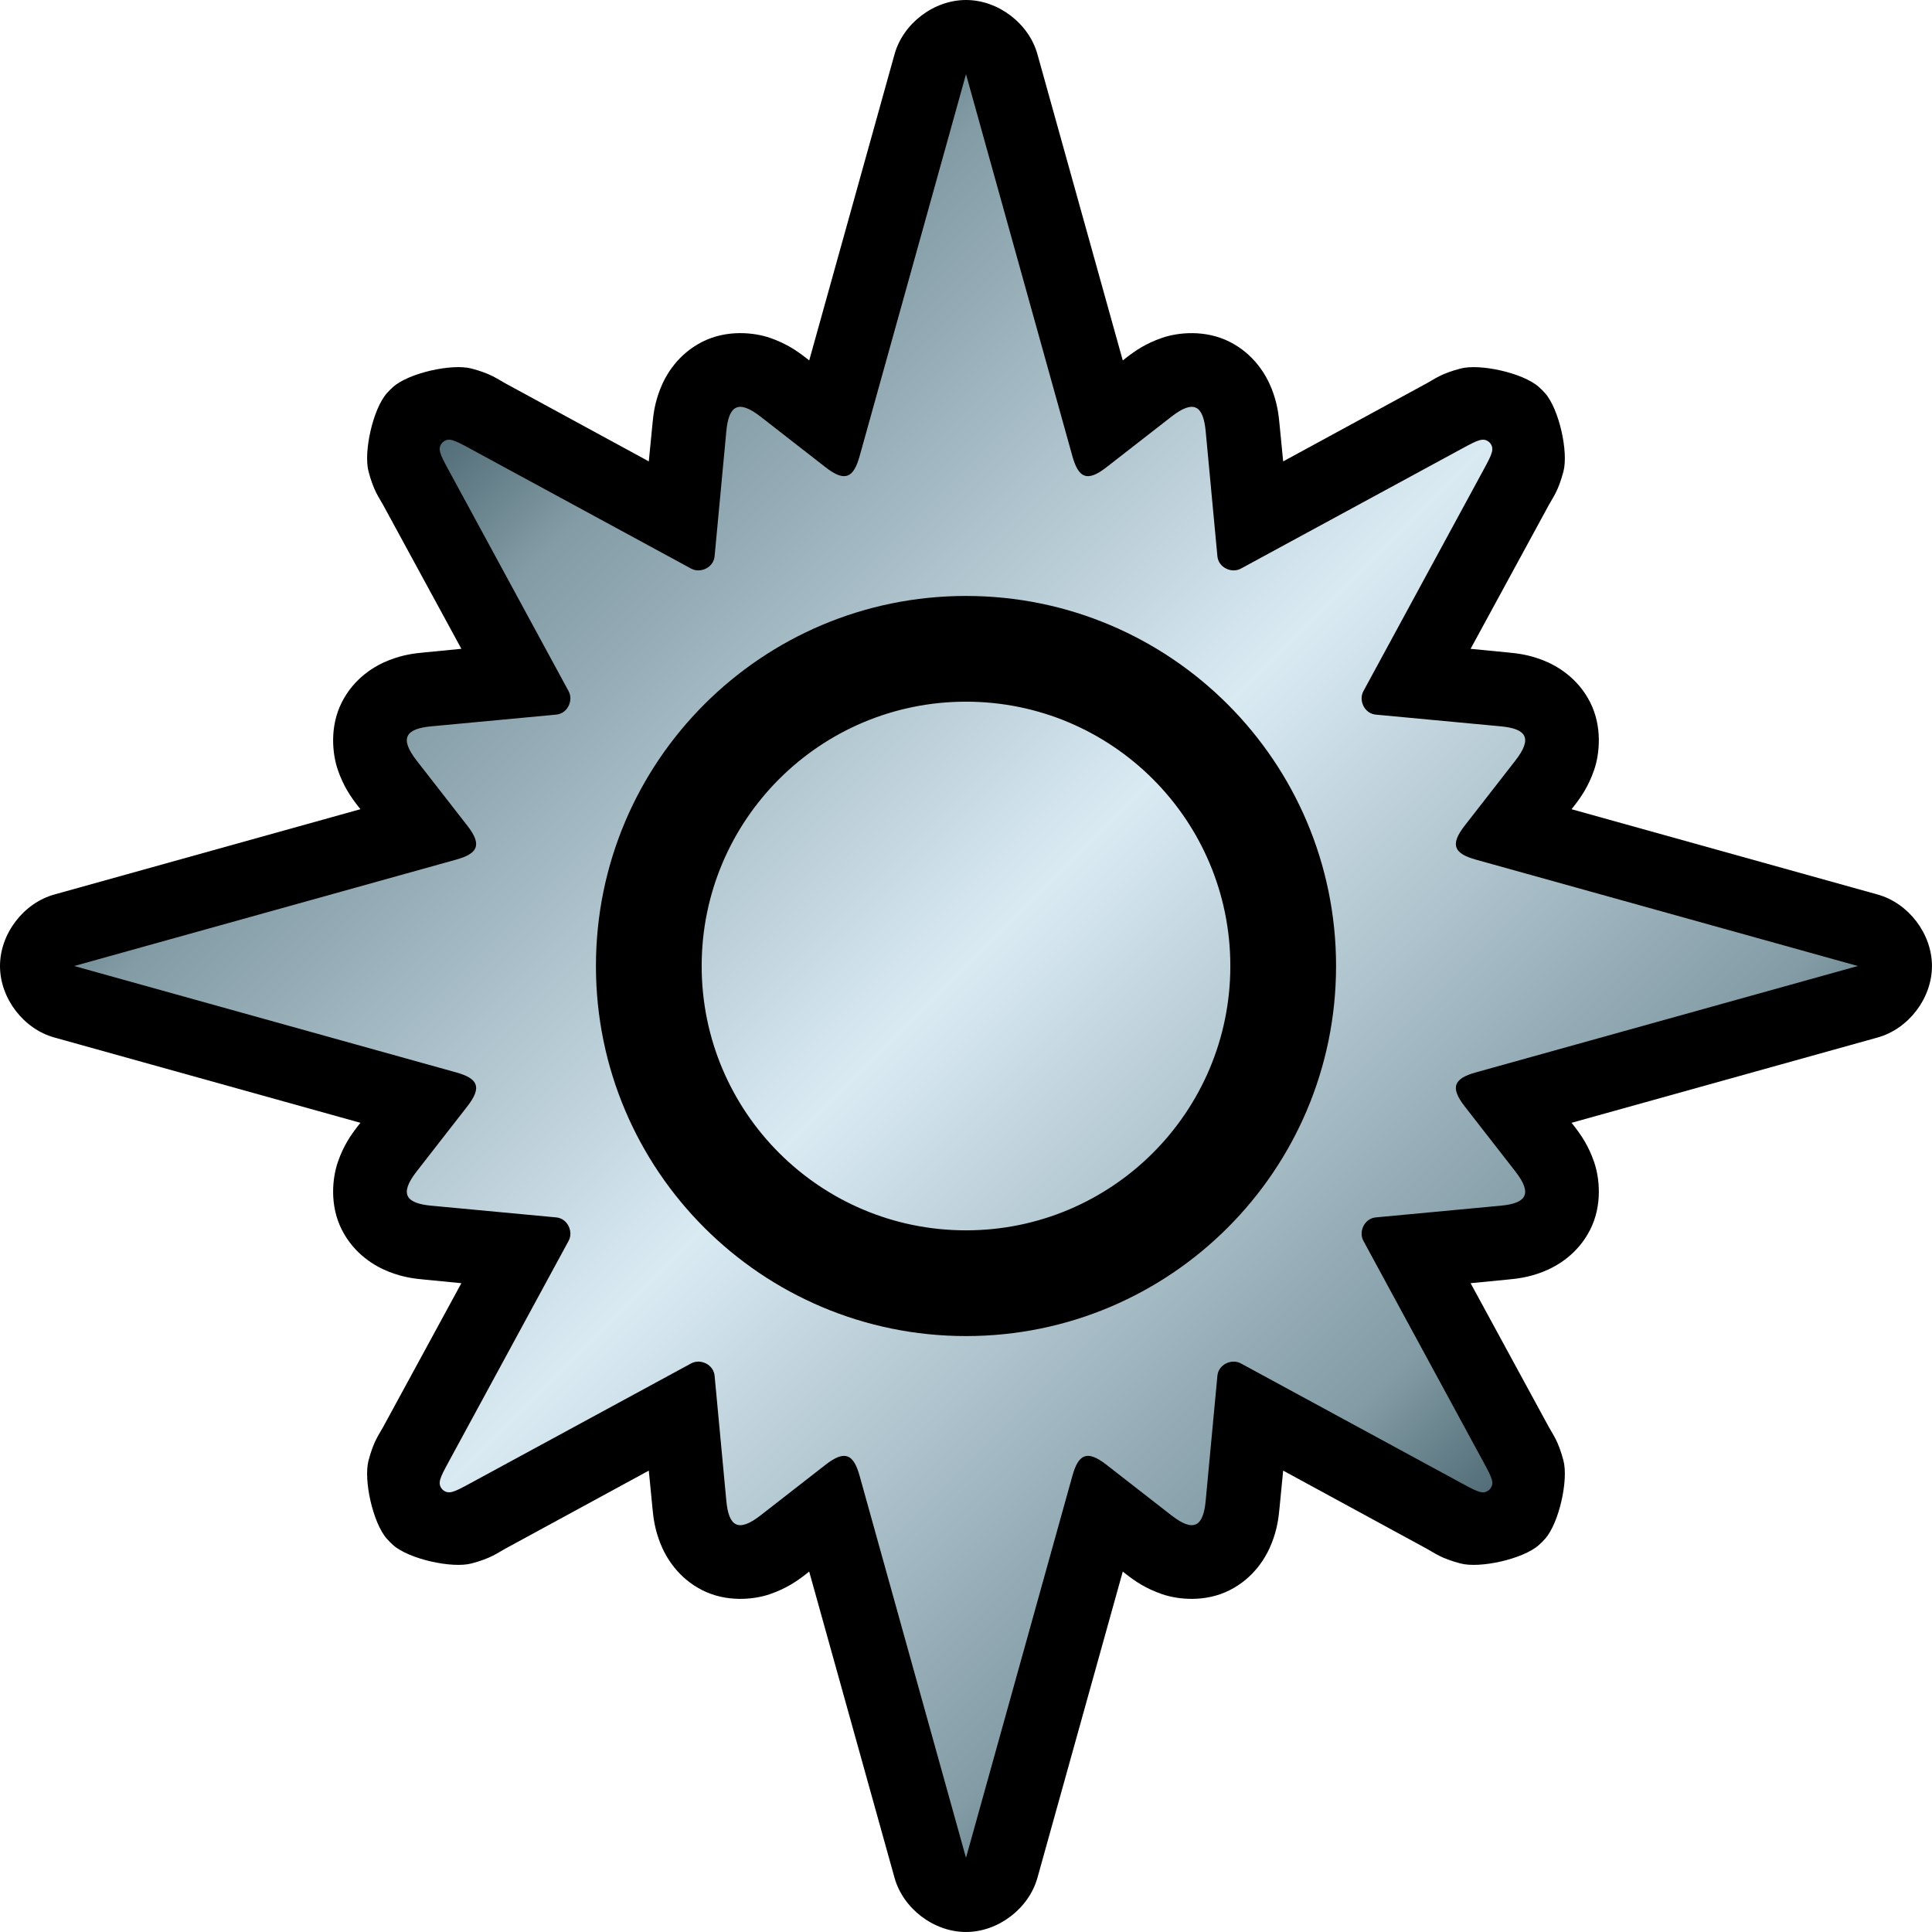 <?xml version="1.0" encoding="UTF-8" standalone="no"?>
<!-- Created with Inkscape (http://www.inkscape.org/) -->

<svg
   xmlns:dc="http://purl.org/dc/elements/1.1/"
   xmlns:cc="http://creativecommons.org/ns#"
   xmlns:rdf="http://www.w3.org/1999/02/22-rdf-syntax-ns#"
   xmlns:svg="http://www.w3.org/2000/svg"
   xmlns="http://www.w3.org/2000/svg"
   xmlns:xlink="http://www.w3.org/1999/xlink"
   version="1.1"
   width="200.998"
   height="200.999"
   id="svg2">
  <defs
     id="d1">
    <linearGradient
       id="g1">
      <stop
         id="s1"
         style="stop-color:#536e78;stop-opacity:1"
         offset="0" />
      <stop
         id="s2"
         style="stop-color:#829ba5;stop-opacity:1"
         offset="0.1" />
      <stop
         id="s3"
         style="stop-color:#d9eaf3;stop-opacity:1"
         offset="0.5" />
      <stop
         id="s4"
         style="stop-color:#829ba5;stop-opacity:1"
         offset="0.9" />
      <stop
         id="s5"
         style="stop-color:#536e78;stop-opacity:1"
         offset="1" />
    </linearGradient>
    <linearGradient
       x1="351.469"
       y1="189.969"
       x2="242.531"
       y2="81.031"
       id="g2"
       xlink:href="#g1"
       gradientUnits="userSpaceOnUse"
       gradientTransform="translate(-196.501,-35)" />
  </defs>
  <path
     d="m 100.499,0 c -3.345,9.9e-5 -6.544,2.432 -7.438,5.656 L 84.187,37.5 83.874,37.25 c -0.989,-0.769 -2.063,-1.507 -3.75,-2.094 -1.687,-0.586 -4.531,-0.876 -7.062,0.406 -2.531,1.282 -3.8,3.431 -4.375,4.906 -0.575,1.475 -0.712,2.61 -0.812,3.688 L 67.499,48 52.562,39.875 c -0.854,-0.464 -1.453,-0.986 -3.5,-1.531 -2.047,-0.545 -6.529,0.462 -8.156,1.906 -0.232,0.205 -0.451,0.425 -0.656,0.656 -1.445,1.627 -2.451,6.109 -1.906,8.156 0.545,2.047 1.067,2.646 1.531,3.5 l 8.125,14.938 -3.844,0.375 c -1.078,0.101 -2.212,0.238 -3.688,0.812 -1.475,0.575 -3.624,1.844 -4.906,4.375 -1.282,2.531 -0.993,5.376 -0.406,7.062 0.586,1.687 1.325,2.761 2.094,3.75 l 0.25,0.312 -31.844,8.875 C 2.432,93.957 0,97.155 0,100.5 c 0,3.345 2.432,6.543 5.655,7.438 l 31.844,8.875 -0.25,0.312 c -0.769,0.989 -1.507,2.063 -2.094,3.75 -0.586,1.687 -0.876,4.531 0.406,7.062 1.282,2.531 3.431,3.8 4.906,4.375 1.475,0.575 2.61,0.712 3.688,0.812 l 3.844,0.375 -8.125,14.938 c -0.464,0.854 -0.986,1.453 -1.531,3.5 -0.545,2.047 0.462,6.529 1.906,8.156 0.205,0.232 0.425,0.451 0.656,0.656 1.627,1.445 6.109,2.451 8.156,1.906 2.047,-0.545 2.646,-1.067 3.5,-1.531 l 14.938,-8.125 0.375,3.844 c 0.101,1.078 0.238,2.212 0.812,3.688 0.575,1.475 1.844,3.624 4.375,4.906 2.531,1.282 5.376,0.993 7.062,0.406 1.687,-0.586 2.761,-1.325 3.75,-2.094 l 0.312,-0.25 8.875,31.844 c 0.894,3.224 4.092,5.655 7.438,5.655 3.345,0 6.543,-2.432 7.438,-5.655 l 8.875,-31.844 0.312,0.25 c 0.989,0.769 2.063,1.507 3.75,2.094 1.687,0.586 4.531,0.876 7.062,-0.406 2.531,-1.282 3.8,-3.431 4.375,-4.906 0.575,-1.475 0.712,-2.61 0.812,-3.688 l 0.375,-3.844 14.938,8.125 c 0.854,0.464 1.453,0.986 3.5,1.531 2.047,0.545 6.529,-0.462 8.156,-1.906 0.232,-0.205 0.451,-0.425 0.656,-0.656 1.445,-1.627 2.451,-6.109 1.906,-8.156 -0.545,-2.047 -1.067,-2.646 -1.531,-3.5 l -8.125,-14.938 3.844,-0.375 c 1.078,-0.101 2.212,-0.238 3.688,-0.812 1.475,-0.575 3.624,-1.844 4.906,-4.375 1.282,-2.531 0.993,-5.376 0.406,-7.062 -0.586,-1.687 -1.325,-2.761 -2.094,-3.75 l -0.25,-0.312 31.844,-8.875 c 3.224,-0.894 5.655,-4.092 5.655,-7.438 0,-3.345 -2.432,-6.543 -5.655,-7.438 l -31.844,-8.875 0.25,-0.312 c 0.769,-0.989 1.507,-2.063 2.094,-3.75 0.586,-1.687 0.876,-4.531 -0.406,-7.062 -1.282,-2.531 -3.431,-3.8 -4.906,-4.375 -1.475,-0.575 -2.61,-0.712 -3.688,-0.812 l -3.844,-0.375 8.125,-14.938 c 0.464,-0.854 0.986,-1.453 1.531,-3.5 0.545,-2.047 -0.462,-6.529 -1.906,-8.156 -0.205,-0.232 -0.425,-0.451 -0.656,-0.656 -1.627,-1.445 -6.109,-2.451 -8.156,-1.906 -2.047,0.545 -2.646,1.067 -3.5,1.531 l -14.938,8.125 -0.375,-3.844 c -0.101,-1.078 -0.238,-2.212 -0.812,-3.688 -0.575,-1.475 -1.844,-3.624 -4.375,-4.906 -2.531,-1.282 -5.376,-0.993 -7.062,-0.406 -1.687,0.586 -2.761,1.325 -3.75,2.094 l -0.312,0.25 -8.875,-31.844 C 107.043,2.432 103.845,9.9e-5 100.499,0 z"
     id="p1"
     style="fill:#000000;fill-opacity:1;stroke:none" />
  <path
     d="M 100.499,7.719 89.437,47.438 c -0.63,2.264 -1.512,2.757 -3.531,1.188 l -6.781,-5.281 c -2.374,-1.846 -3.317,-1.095 -3.562,1.531 l -1.219,13 c -0.11,1.173 -1.478,1.803 -2.438,1.281 l -23.031,-12.5 c -1.665,-0.904 -2.215,-1.183 -2.844,-0.625 -0.558,0.629 -0.279,1.179 0.625,2.844 l 12.5,23.031 c 0.521,0.96 -0.108,2.328 -1.281,2.438 l -13,1.219 c -2.626,0.246 -3.377,1.188 -1.531,3.562 l 5.281,6.781 c 1.569,2.019 1.077,2.901 -1.188,3.531 L 7.718,100.5 47.437,111.562 c 2.264,0.63 2.757,1.512 1.188,3.531 l -5.281,6.781 c -1.846,2.374 -1.095,3.317 1.531,3.562 l 13,1.219 c 1.173,0.11 1.803,1.478 1.281,2.438 l -12.5,23.031 c -0.904,1.665 -1.183,2.215 -0.625,2.844 0.629,0.558 1.179,0.279 2.844,-0.625 l 23.031,-12.5 c 0.96,-0.521 2.328,0.108 2.438,1.281 l 1.219,13 c 0.246,2.626 1.188,3.377 3.562,1.531 l 6.781,-5.281 c 2.019,-1.569 2.901,-1.077 3.531,1.188 l 11.062,39.719 11.062,-39.719 c 0.63,-2.264 1.512,-2.757 3.531,-1.188 l 6.781,5.281 c 2.374,1.846 3.317,1.095 3.562,-1.531 l 1.219,-13 c 0.11,-1.173 1.478,-1.803 2.438,-1.281 l 23.031,12.5 c 1.665,0.904 2.215,1.183 2.844,0.625 0.558,-0.629 0.279,-1.179 -0.625,-2.844 l -12.5,-23.031 c -0.521,-0.96 0.108,-2.328 1.281,-2.438 l 13,-1.219 c 2.626,-0.246 3.377,-1.188 1.531,-3.562 l -5.281,-6.781 c -1.569,-2.019 -1.077,-2.901 1.188,-3.531 L 193.28,100.5 153.562,89.438 c -2.264,-0.63 -2.757,-1.512 -1.188,-3.531 l 5.281,-6.781 c 1.846,-2.374 1.095,-3.317 -1.531,-3.562 l -13,-1.219 c -1.173,-0.11 -1.803,-1.478 -1.281,-2.438 l 12.5,-23.031 c 0.904,-1.665 1.183,-2.215 0.625,-2.844 -0.629,-0.558 -1.179,-0.279 -2.844,0.625 l -23.031,12.5 c -0.96,0.521 -2.328,-0.108 -2.438,-1.281 l -1.219,-13 c -0.246,-2.626 -1.188,-3.377 -3.562,-1.531 l -6.781,5.281 c -2.019,1.569 -2.901,1.077 -3.531,-1.188 L 100.499,7.719 z m 0,54.281 c 21.263,0 38.5,17.237 38.5,38.5 0,21.263 -17.237,38.5 -38.5,38.5 -21.263,0 -38.5,-17.237 -38.5,-38.5 0,-21.263 17.237,-38.5 38.5,-38.5 z m 0,11 c -15.188,0 -27.5,12.312 -27.5,27.5 0,15.188 12.312,27.5 27.5,27.5 15.188,0 27.5,-12.312 27.5,-27.5 0,-15.188 -12.312,-27.5 -27.5,-27.5 z"
     id="p2"
     style="fill:url(#g2);fill-opacity:1;stroke:none" />
</svg>
